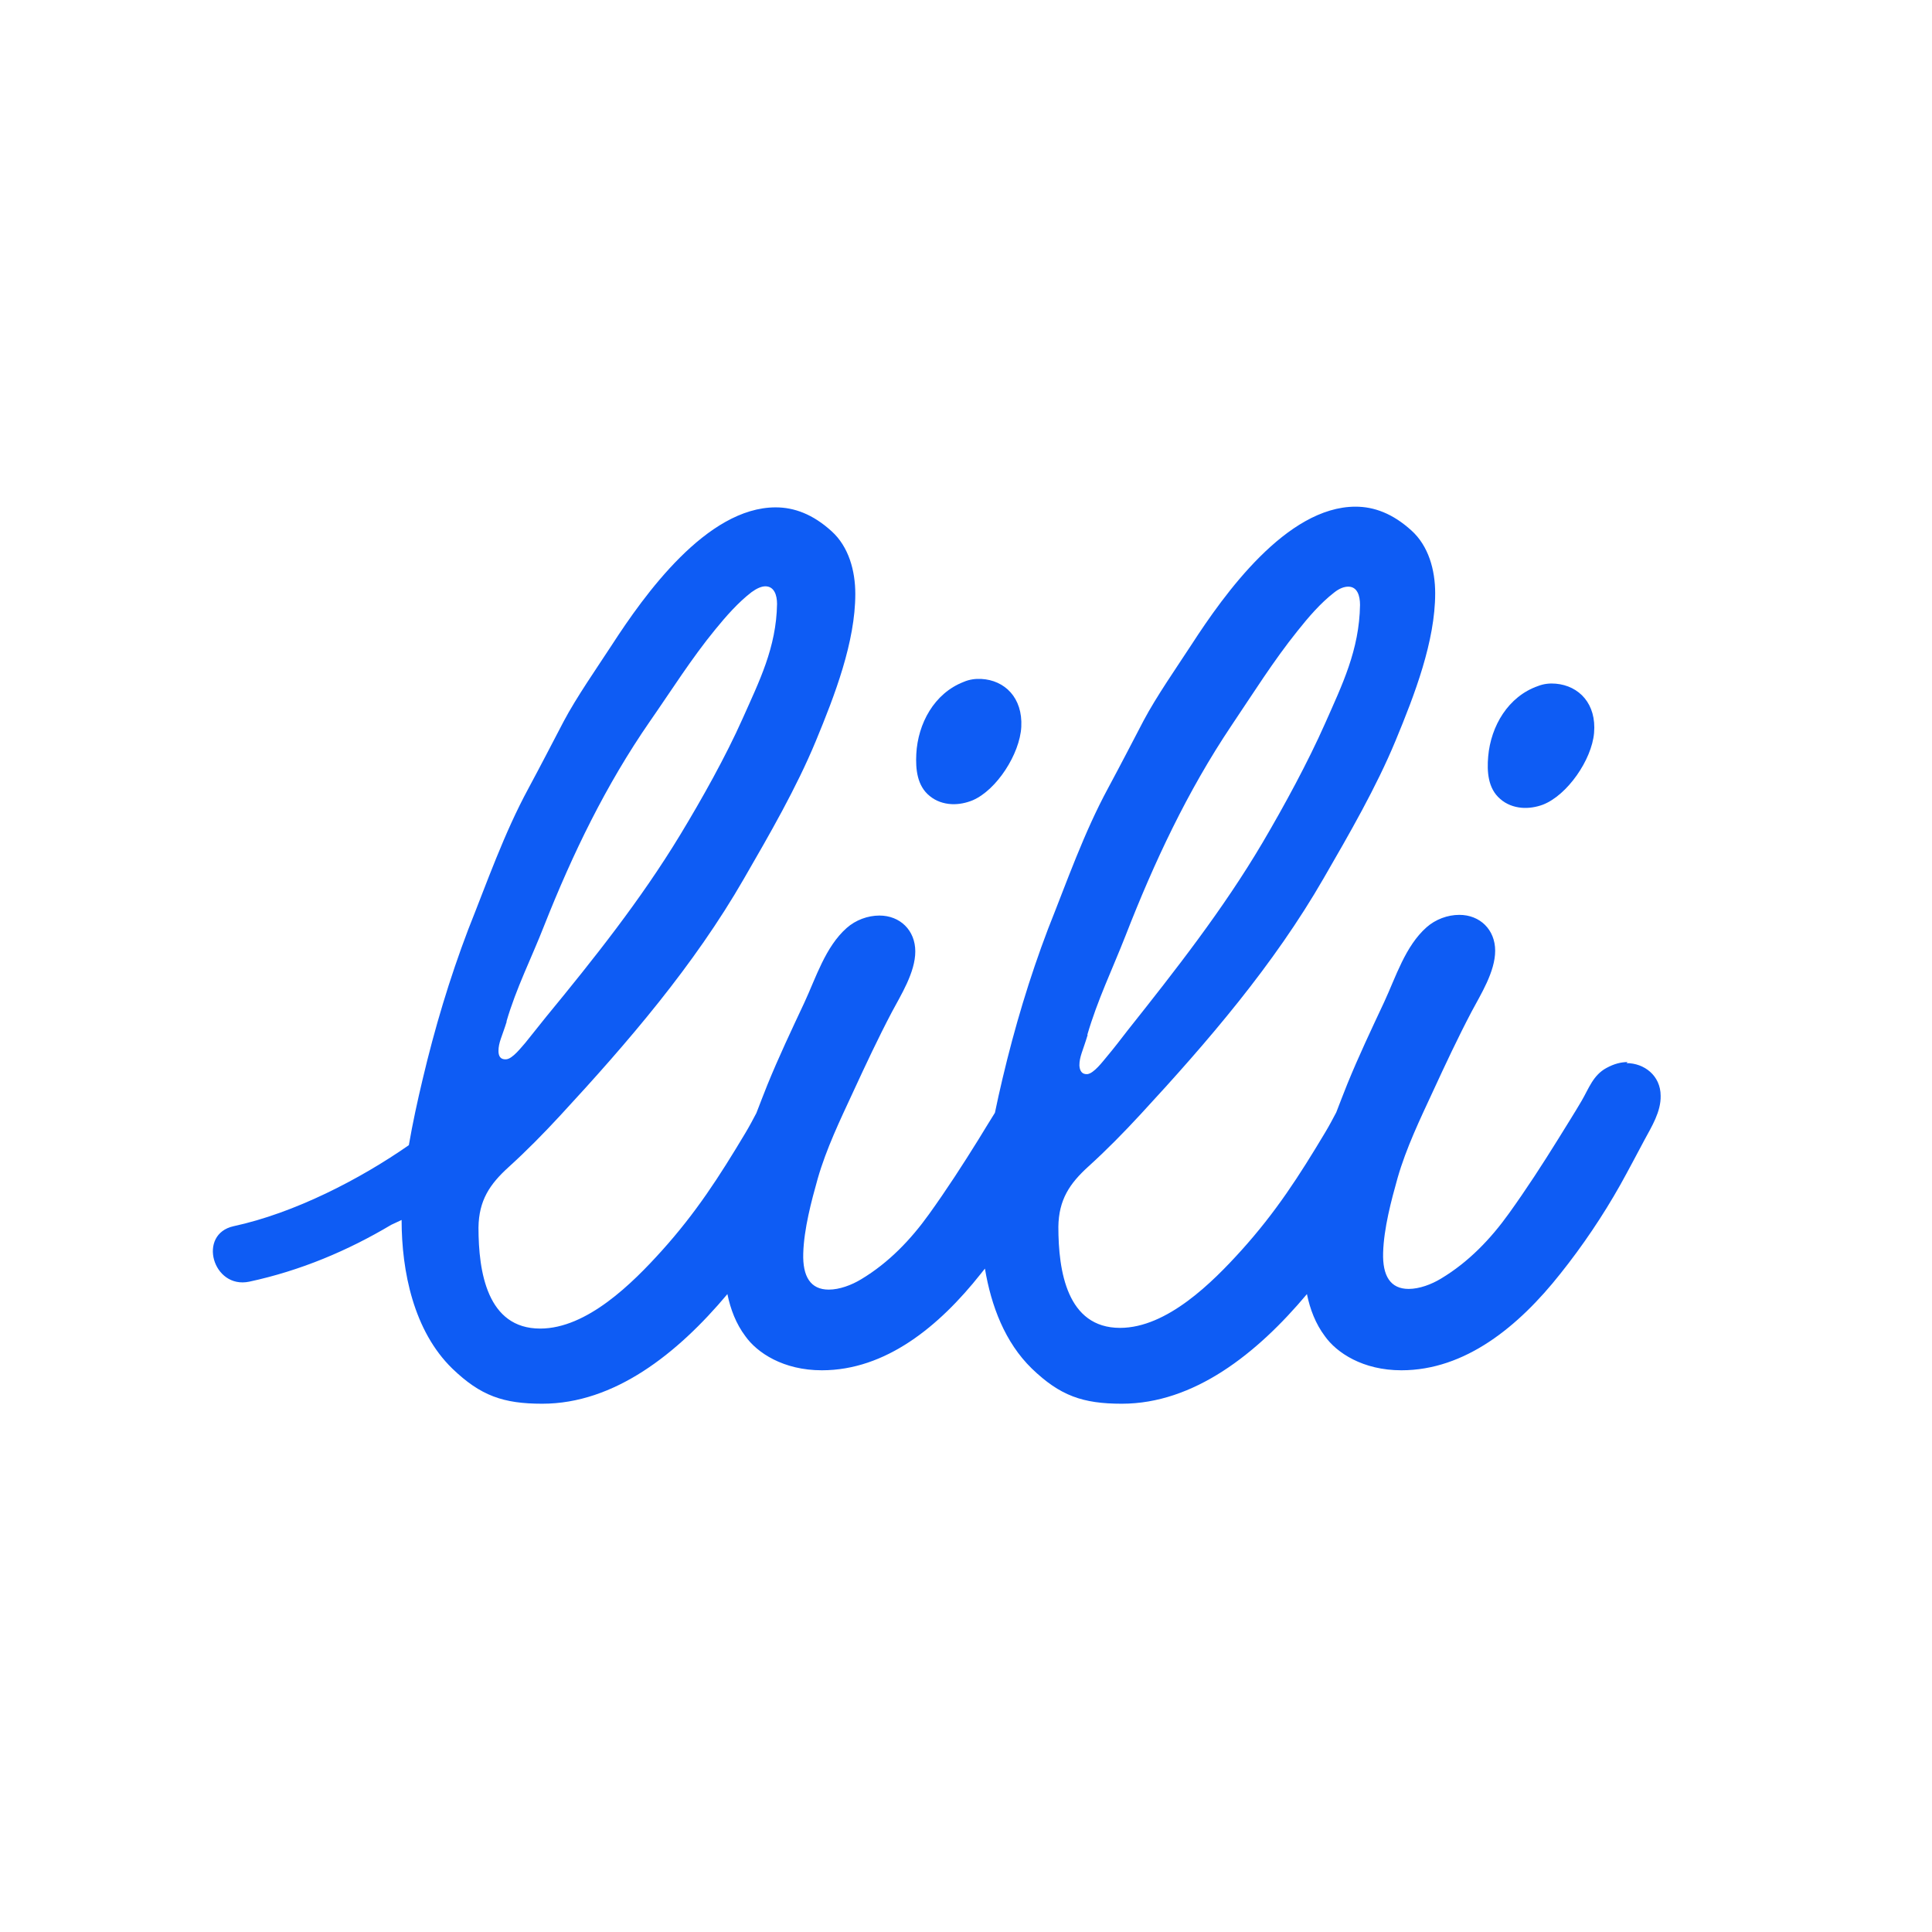 <svg width="1024" height="1024" viewBox="0 0 1024 1024" fill="none" xmlns="http://www.w3.org/2000/svg">
<g clip-path="url(#clip0_8222_8212)">
<path d="M806.494 428.134C810.281 428.465 814.302 427.79 817.791 426.481C830.705 421.448 843.638 402.769 844.886 388.498C846.237 373.062 836.953 363.445 824.575 362.362C821.517 362.094 818.262 362.397 815.222 363.598C799.333 369.105 790.175 384.885 788.773 400.904C788.073 408.913 788.606 417.911 795.163 423.474C798.296 426.243 802.271 427.764 806.494 428.134Z" fill="#0E5CF4"/>
<path d="M504.319 426.21C508.114 426.409 512.109 425.593 515.551 424.163C528.281 418.682 540.554 399.564 541.304 385.258C542.115 369.784 532.501 360.497 520.093 359.847C517.027 359.686 513.785 360.102 510.789 361.409C495.101 367.466 486.499 383.557 485.658 399.615C485.237 407.644 486.084 416.617 492.831 421.948C496.059 424.606 500.085 425.988 504.319 426.21Z" fill="#0E5CF4"/>
<path d="M862.637 562.921C859.166 562.921 855.511 563.834 851.491 566.027C844.365 569.864 842.172 576.808 838.335 583.386C834.498 589.964 829.929 597.091 825.909 603.669C817.504 617.191 809.098 630.164 799.779 643.138C790.095 656.66 778.4 668.903 763.782 677.673C758.666 680.78 752.27 683.155 746.606 683.155C736.921 683.155 732.718 676.212 733.084 663.969C733.449 650.995 737.469 636.012 740.758 624.317C745.327 608.42 752.636 593.253 759.579 578.27C766.157 564.017 772.736 549.947 780.045 536.06C784.796 527.106 792.47 515.046 792.47 503.9C792.47 492.753 784.43 484.896 773.467 484.896C767.254 484.896 760.858 487.272 756.108 491.474C744.778 501.524 739.845 517.787 733.632 531.126C726.871 545.562 720.11 559.814 714.08 574.615C712.07 579.549 710.243 584.483 708.233 589.599C706.406 593.071 704.578 596.543 702.386 600.197C688.498 623.403 676.256 642.407 657.983 662.69C642.634 679.683 618.514 703.803 593.663 703.803C565.523 703.803 560.955 673.653 560.955 650.264C561.138 635.829 566.985 627.241 576.852 618.287C586.537 609.516 595.673 600.197 604.444 590.695C640.258 551.957 675.159 511.392 701.655 465.344C715.177 441.955 729.429 417.287 739.662 392.619C749.895 367.951 760.676 339.811 760.676 314.412C760.676 302.169 757.204 289.378 748.068 281.155C738.2 272.202 728.333 268.547 718.466 268.547C681.92 268.547 648.847 314.96 631.67 341.455C623.813 353.515 612.849 369.23 606.088 382.021C599.876 393.898 593.846 405.593 587.45 417.47C574.477 441.407 565.523 467.172 555.473 492.388C545.606 518.335 537.748 544.648 531.353 571.692C529.891 577.722 528.612 583.752 527.333 589.782C524.409 594.533 521.303 599.466 518.562 604.034C510.157 617.556 501.751 630.53 492.432 643.504C482.748 657.025 471.053 669.268 456.435 678.039C451.318 681.145 444.923 683.521 439.258 683.521C429.574 683.521 425.371 676.577 425.737 664.334C426.102 651.361 430.122 636.377 433.411 624.683C437.979 608.785 445.288 593.619 452.232 578.635C458.81 564.383 465.388 550.313 472.698 536.425C477.448 527.472 485.123 515.412 485.123 504.265C485.123 493.119 477.083 485.262 466.119 485.262C459.907 485.262 453.511 487.637 448.76 491.84C437.431 501.89 432.497 518.153 426.285 531.492C419.524 545.927 412.763 560.18 406.733 574.981C404.723 579.914 402.896 584.848 400.886 589.964C399.058 593.436 397.231 596.908 395.038 600.563C381.151 623.769 368.908 642.773 350.636 663.055C335.287 680.049 311.167 704.169 286.316 704.169C258.176 704.169 253.607 674.019 253.607 650.63C253.79 636.194 259.637 627.606 269.505 618.653C279.189 609.882 288.326 600.563 297.097 591.061C332.911 552.323 367.812 511.757 394.307 465.71C407.829 442.321 422.082 417.653 432.315 392.984C442.547 368.316 453.328 340.176 453.328 314.777C453.328 302.534 449.857 289.743 440.72 281.521C430.853 272.567 420.986 268.913 411.118 268.913C374.573 268.913 341.499 315.325 324.323 341.821C316.466 353.881 305.502 369.595 298.741 382.386C292.528 394.263 286.498 405.958 280.103 417.835C267.129 441.773 258.176 467.537 248.126 492.753C238.258 518.701 230.401 545.013 224.006 572.057C221.265 583.569 218.707 595.264 216.697 606.958C190.749 625.048 156.031 642.955 123.871 649.899C104.502 654.102 112.725 683.338 132.094 679.318C159.32 673.471 184.354 662.873 207.377 649.168C209.387 648.254 211.215 647.341 212.859 646.61C212.859 673.836 219.255 705.448 239.72 725.365C254.704 739.801 266.764 744.004 287.412 744.004C325.602 744.004 359.041 717.508 385.537 685.896C387.181 693.936 390.105 701.611 395.038 708.189C401.251 716.96 415.138 726.279 435.604 726.279C469.408 726.279 497.731 703.073 519.841 675.115C520.572 674.202 521.303 673.288 522.034 672.374C525.323 692.109 532.632 711.478 546.885 725.365C561.868 739.801 573.928 744.004 594.577 744.004C632.767 744.004 666.206 717.508 692.701 685.896C694.346 693.936 697.269 701.611 702.203 708.189C708.416 716.96 722.303 726.279 742.768 726.279C776.573 726.279 804.896 703.073 827.006 675.115C838.7 660.497 849.664 644.234 858.8 627.972C863.186 620.114 867.388 612.074 871.591 604.217C875.428 597.091 880.362 589.233 880.179 580.828C880.179 570.047 871.408 563.469 862.089 563.469L862.637 562.921ZM576.304 548.485C581.603 530.213 589.643 513.584 596.587 495.86C611.753 456.939 629.295 419.48 652.684 384.579C664.013 367.768 674.977 350.226 687.768 334.329C693.432 327.203 699.828 319.711 707.137 314.046C709.878 311.853 712.436 310.94 714.628 310.94C719.379 310.94 720.841 315.691 720.841 320.624C720.476 344.562 711.339 363.017 702.386 383.3C693.249 403.948 680.641 427.154 669.129 446.706C648.298 481.973 623.082 514.133 597.683 546.11C594.028 550.861 590.374 555.612 586.537 560.18C584.527 562.555 579.776 568.951 576.304 569.316C573.38 569.499 572.284 567.489 572.101 564.748C572.101 559.997 573.928 557.073 576.487 548.485H576.304ZM268.408 541.542C273.525 523.817 281.747 507.737 288.508 490.378C303.492 452.553 321.034 416.191 344.423 382.386C355.752 366.123 366.533 348.947 379.141 333.598C384.806 326.654 391.201 319.345 398.328 313.863C401.068 311.853 403.627 310.757 405.637 310.757C410.387 310.757 411.849 315.508 411.849 320.076C411.484 343.283 402.347 361.19 393.577 380.924C384.623 401.024 372.015 423.5 360.503 442.503C339.672 476.856 314.821 508.103 289.422 538.983C285.767 543.552 282.113 548.12 278.458 552.688C276.448 554.881 271.697 561.276 268.226 561.459C265.302 561.642 264.206 559.814 264.206 557.073C264.206 552.505 266.033 549.582 268.591 541.359L268.408 541.542Z" fill="#0E5CF4"/>
</g>
<defs>
<clipPath id="clip0_8222_8212">
<rect width="1024" height="1024" fill="white"/>
</clipPath>
</defs>
</svg>
